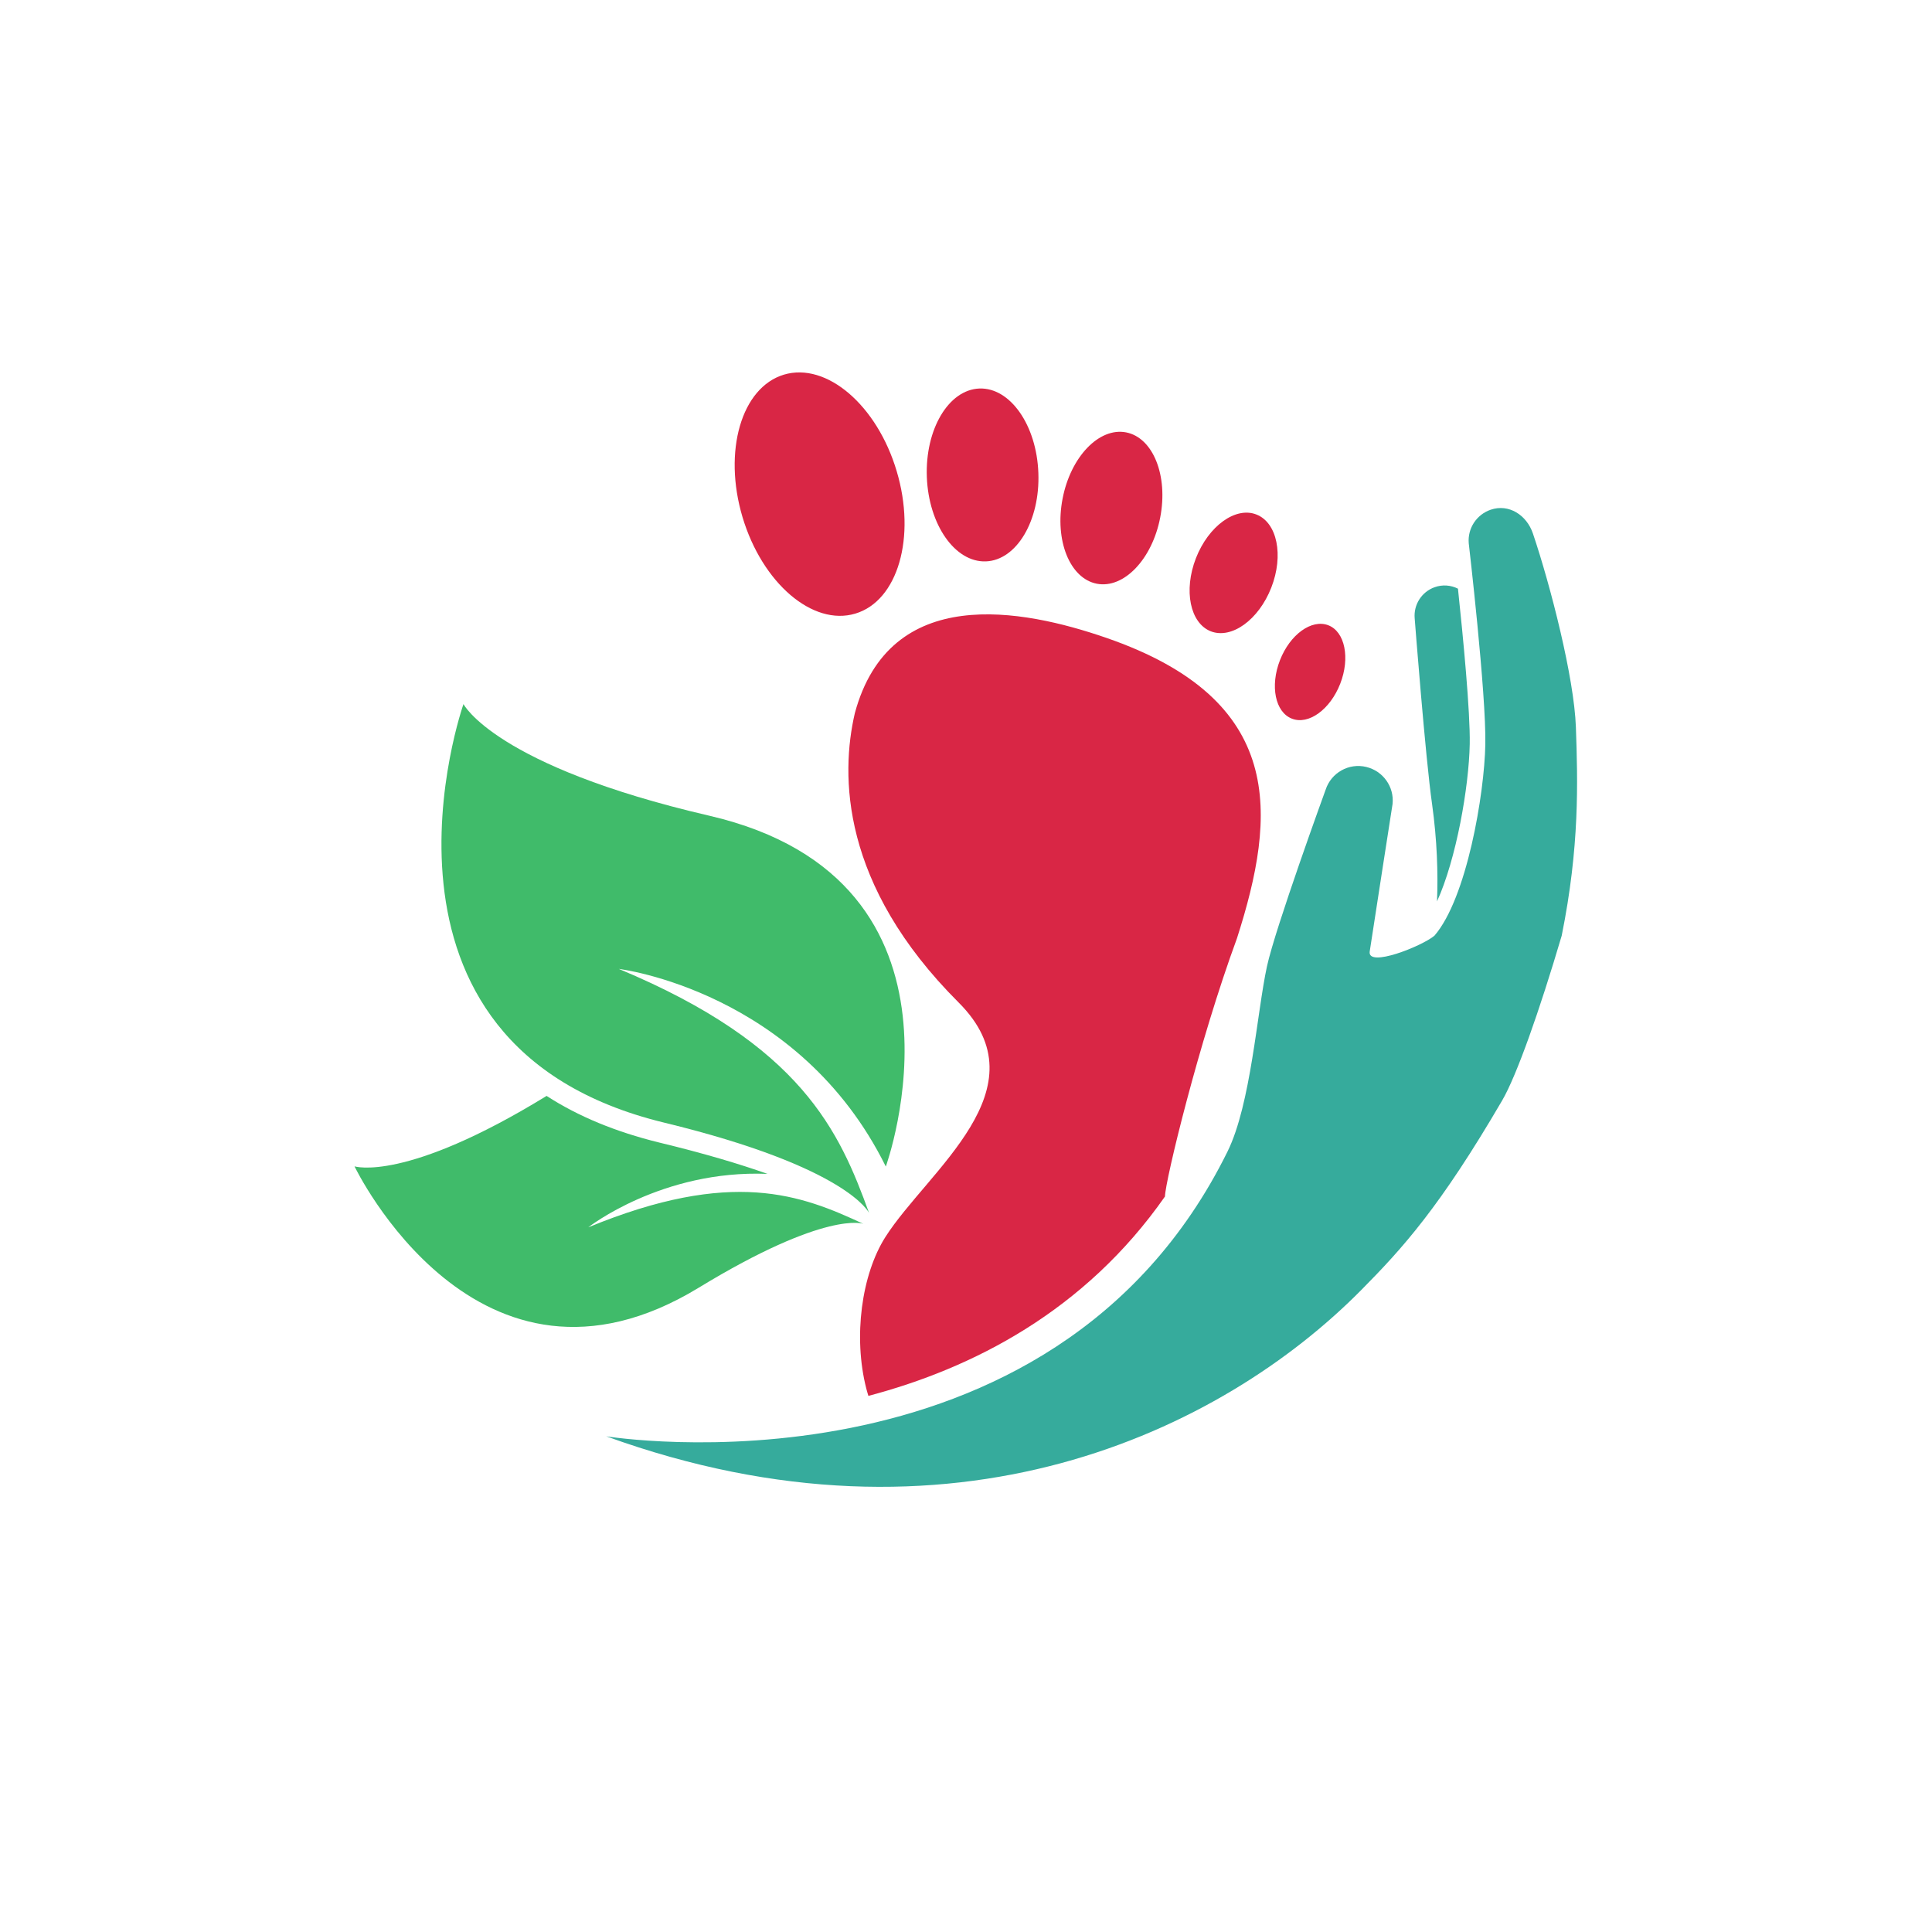 <?xml version="1.0" encoding="UTF-8"?>
<svg xmlns="http://www.w3.org/2000/svg" xmlns:xlink="http://www.w3.org/1999/xlink" width="100" zoomAndPan="magnify" viewBox="0 0 75 75" height="100" preserveAspectRatio="xMidYMid meet" version="1.2">
  <defs>
    <clipPath id="f3962a218d">
      <path d="M 23 19 L 61.324 19 L 61.324 58 L 23 58 Z M 23 19 "></path>
    </clipPath>
    <clipPath id="9f35c881c0">
      <path d="M 28 14.051 L 53 14.051 L 53 55 L 28 55 Z M 28 14.051 "></path>
    </clipPath>
    <clipPath id="d12b874087">
      <path d="M 13.324 42 L 34 42 L 34 52 L 13.324 52 Z M 13.324 42 "></path>
    </clipPath>
  </defs>
  <g id="8a4e39919b">
    <path style=" stroke:none;fill-rule:nonzero;fill:#36ab9c;fill-opacity:1;" d="M 55.785 34.992 C 56.535 33.344 57.023 30.551 57.055 28.887 C 57.078 27.641 56.797 24.723 56.598 22.852 C 56.324 22.715 56 22.684 55.688 22.797 C 55.188 22.977 54.871 23.473 54.918 24.004 C 54.918 24.004 55.336 29.43 55.594 31.223 C 55.789 32.625 55.828 33.895 55.785 34.992 "></path>
    <g clip-rule="nonzero" clip-path="url(#f3962a218d)">
      <path style=" stroke:none;fill-rule:nonzero;fill:#36ab9c;fill-opacity:1;" d="M 52.844 50.078 C 54.453 48.453 55.902 46.852 58.312 42.723 C 58.875 41.762 59.766 39.23 60.625 36.324 C 61.324 32.859 61.25 30.363 61.176 28.23 C 61.109 26.305 60.188 22.723 59.508 20.711 C 59.266 19.996 58.574 19.543 57.863 19.789 C 57.316 19.98 56.969 20.512 57.016 21.086 C 57.016 21.086 57.699 26.938 57.66 28.898 C 57.625 30.82 56.941 34.871 55.684 36.324 C 55.188 36.738 53.078 37.574 53.172 36.938 C 53.312 36.008 54.059 31.211 54.059 31.211 C 54.129 30.543 53.691 29.93 53.039 29.773 C 52.363 29.609 51.676 29.996 51.461 30.656 C 51.461 30.656 49.504 36.031 49.184 37.512 C 48.793 39.309 48.562 42.859 47.652 44.703 C 40.812 58.566 23.535 55.758 23.535 55.758 C 36.961 60.621 47.418 55.566 52.844 50.078 "></path>
    </g>
    <g clip-rule="nonzero" clip-path="url(#9f35c881c0)">
      <path style=" stroke:none;fill-rule:nonzero;fill:#d92645;fill-opacity:1;" d="M 38.27 21.793 C 39.465 21.75 40.379 20.211 40.309 18.359 C 40.242 16.504 39.215 15.039 38.02 15.082 C 36.824 15.129 35.91 16.664 35.98 18.52 C 36.051 20.371 37.074 21.836 38.27 21.793 Z M 42.578 22.66 C 43.625 22.863 44.727 21.711 45.039 20.09 C 45.355 18.465 44.762 16.988 43.715 16.785 C 42.668 16.582 41.562 17.734 41.25 19.355 C 40.934 20.977 41.531 22.457 42.578 22.66 Z M 34.809 18.289 C 34.047 15.727 32.086 14.051 30.434 14.543 C 28.781 15.039 28.062 17.516 28.824 20.074 C 29.59 22.637 31.551 24.316 33.203 23.82 C 34.855 23.328 35.574 20.852 34.809 18.289 Z M 42.938 24.758 C 39.676 23.633 34.543 22.645 33.184 27.688 C 32.629 30.082 32.625 34.336 37.215 38.918 C 40.562 42.262 36.012 45.441 34.371 48.02 C 33.445 49.477 33.117 51.898 33.629 53.902 C 33.652 54 33.684 54.094 33.711 54.188 C 37.766 53.117 42.113 50.898 45.223 46.449 C 45.238 45.828 46.535 40.461 48.02 36.422 C 49.559 31.617 49.934 27.172 42.938 24.758 Z M 48.773 19.973 C 47.965 19.656 46.914 20.418 46.426 21.668 C 45.938 22.922 46.199 24.191 47.004 24.508 C 47.812 24.82 48.863 24.062 49.352 22.809 C 49.84 21.559 49.582 20.289 48.773 19.973 Z M 51.566 24.273 C 50.918 24.023 50.078 24.629 49.688 25.629 C 49.297 26.633 49.504 27.648 50.152 27.898 C 50.797 28.152 51.637 27.543 52.027 26.543 C 52.418 25.543 52.211 24.523 51.566 24.273 "></path>
    </g>
    <g clip-rule="nonzero" clip-path="url(#d12b874087)">
      <path style=" stroke:none;fill-rule:nonzero;fill:#40bb6a;fill-opacity:1;" d="M 22.836 47.645 C 22.836 47.645 25.691 45.402 29.793 45.57 C 28.75 45.199 27.379 44.785 25.586 44.352 C 23.91 43.941 22.449 43.34 21.219 42.543 C 15.719 45.918 13.762 45.277 13.762 45.277 C 13.762 45.277 18.523 55.227 27.125 49.988 C 32.082 46.969 33.512 47.508 33.512 47.508 C 31.109 46.387 28.426 45.34 22.836 47.645 "></path>
    </g>
    <path style=" stroke:none;fill-rule:nonzero;fill:#40bb6a;fill-opacity:1;" d="M 34.387 45.285 C 34.387 45.285 38.418 34.184 27.527 31.664 C 19.211 29.734 17.992 27.332 17.992 27.332 C 17.992 27.332 13.332 40.555 25.773 43.578 C 32.941 45.316 33.738 47.09 33.738 47.09 C 32.59 43.922 31.121 40.57 24.023 37.613 C 24.023 37.613 31.012 38.457 34.387 45.285 "></path>
  </g>
</svg>
